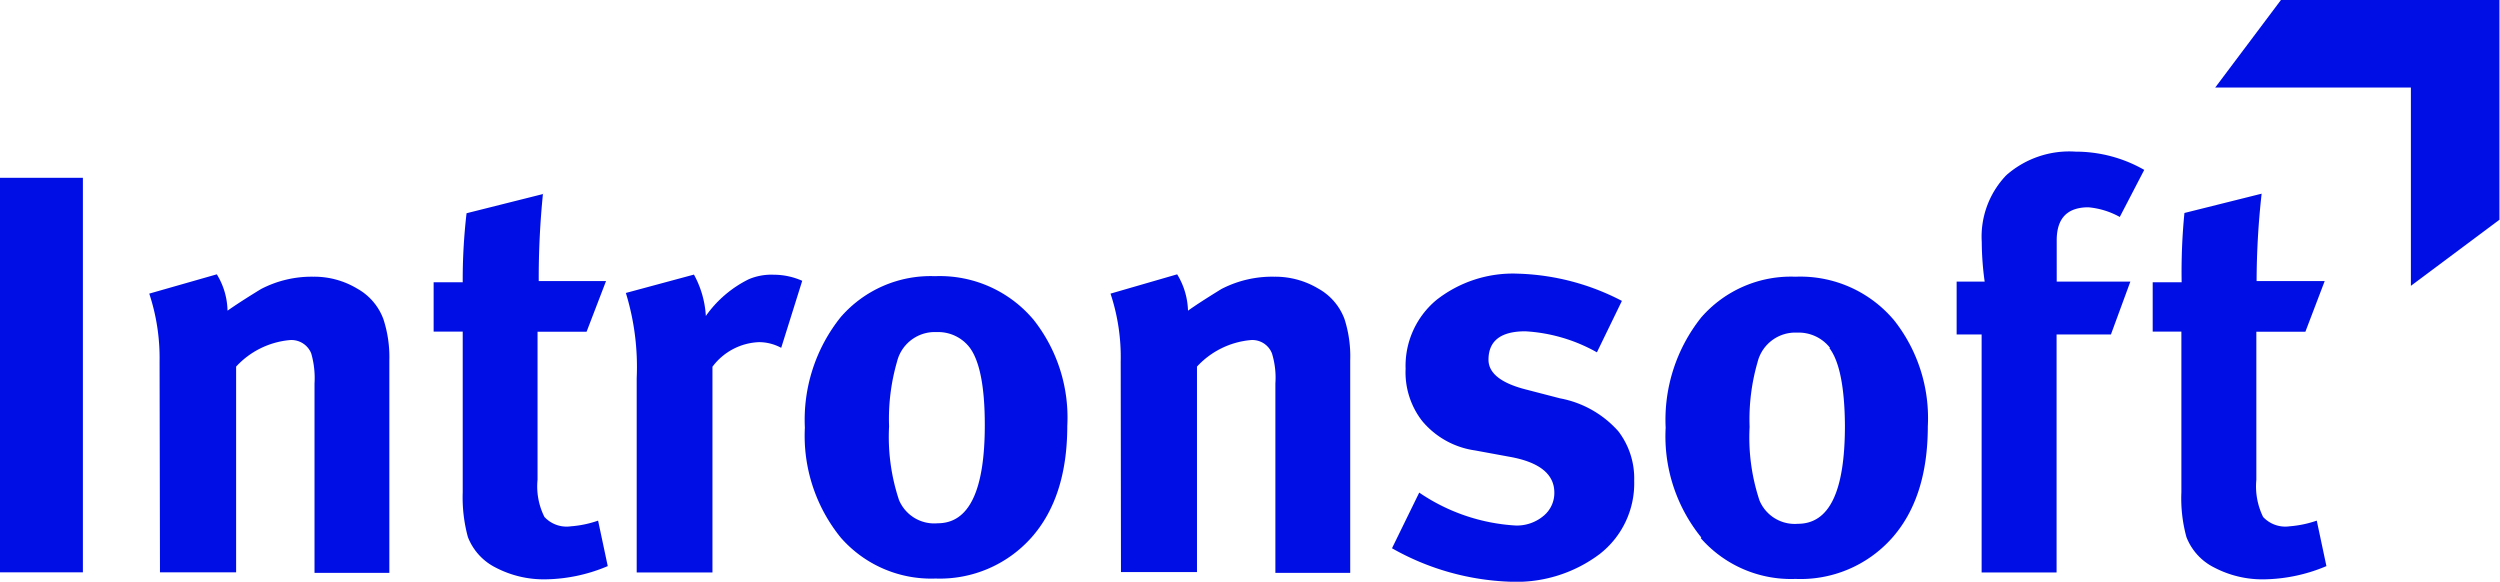 <svg xmlns="http://www.w3.org/2000/svg" viewBox="0 0 189.1 44"> <path d="M182.36,21.62v-15h-14.8l5-6.66h16.5V16.62M6.27,43.29V13.45H0V43.29Zm5.83,0h5.76V27.73a6.29,6.29,0,0,1,4-2,1.61,1.61,0,0,1,1.68,1A6.72,6.72,0,0,1,23.79,29V43.33h5.66V27.27A9.23,9.23,0,0,0,29,24.14a4.37,4.37,0,0,0-2-2.32,6.3,6.3,0,0,0-3.31-.89,8.29,8.29,0,0,0-3.94.93c-1.18.72-2,1.26-2.54,1.64a5.44,5.44,0,0,0-.81-2.75l-5.11,1.46a15.52,15.52,0,0,1,.78,5.15Zm29-28.62-5.81,1.46A43.65,43.65,0,0,0,35,21.35h-2.2v3.73H35V37.23a11.44,11.44,0,0,0,.39,3.39,4.34,4.34,0,0,0,2.12,2.32,7.86,7.86,0,0,0,3.8.88,12.41,12.41,0,0,0,4.66-1l-.73-3.44a8,8,0,0,1-2.06.43,2.28,2.28,0,0,1-2-.71,5.14,5.14,0,0,1-.52-2.81V25.09h3.71l1.47-3.83H40.75A63.45,63.45,0,0,1,41.07,14.65Zm7.06,28.63h5.73V27.74a4.61,4.61,0,0,1,3.52-1.86,3.53,3.53,0,0,1,1.68.43l1.59-5.07a5.32,5.32,0,0,0-2.15-.46,4.38,4.38,0,0,0-1.89.34,8.65,8.65,0,0,0-3.25,2.78,7.38,7.38,0,0,0-.9-3.13l-5.15,1.39a19.06,19.06,0,0,1,.82,6.44ZM63.6,40.67a9.08,9.08,0,0,0,7.17,3.09A9.27,9.27,0,0,0,78,40.68q2.73-3.06,2.73-8.48a11.92,11.92,0,0,0-2.54-8,9.26,9.26,0,0,0-7.47-3.31A9,9,0,0,0,63.58,24a12.42,12.42,0,0,0-2.7,8.35A12.21,12.21,0,0,0,63.6,40.67Zm10.89-8.52q0,7.43-3.56,7.43A2.89,2.89,0,0,1,68,37.82a15.12,15.12,0,0,1-.75-5.57,15.56,15.56,0,0,1,.6-4.89,2.94,2.94,0,0,1,3-2.24,3,3,0,0,1,2.49,1.16C74.1,27.29,74.49,29.24,74.49,32.15Zm10.3,11.12h5.75V27.73a6.29,6.29,0,0,1,4-2,1.59,1.59,0,0,1,1.67,1A6.24,6.24,0,0,1,96.47,29V43.33h5.66V27.27a9.22,9.22,0,0,0-.43-3.13,4.37,4.37,0,0,0-2-2.32,6.33,6.33,0,0,0-3.31-.89,8.35,8.35,0,0,0-4,.93c-1.17.72-2,1.26-2.53,1.64a5.55,5.55,0,0,0-.82-2.75L84,22.21a15.26,15.26,0,0,1,.77,5.15ZM108.64,22.7a6.48,6.48,0,0,0-2.32,5.19,6,6,0,0,0,1.25,3.95,6.36,6.36,0,0,0,4,2.23l2.61.48c2.26.4,3.39,1.31,3.39,2.71a2.24,2.24,0,0,1-.84,1.78,3.13,3.13,0,0,1-2.08.71,14.41,14.41,0,0,1-7.3-2.49l-2.06,4.21A19.43,19.43,0,0,0,114.21,44a10.48,10.48,0,0,0,6.8-2.1,6.77,6.77,0,0,0,2.6-5.54,5.86,5.86,0,0,0-1.2-3.74A7.81,7.81,0,0,0,118,30.13l-2.66-.69c-1.83-.48-2.75-1.23-2.75-2.23,0-1.43.93-2.15,2.78-2.15a12.42,12.42,0,0,1,5.42,1.59l1.89-3.89a18.06,18.06,0,0,0-7.86-2.06A9.36,9.36,0,0,0,108.64,22.7Zm20,18a9.08,9.08,0,0,0,7.17,3.09,9.26,9.26,0,0,0,7.28-3.07q2.73-3.06,2.73-8.48a11.92,11.92,0,0,0-2.54-8,9.26,9.26,0,0,0-7.47-3.31A9,9,0,0,0,128.69,24a12.42,12.42,0,0,0-2.7,8.35A12.14,12.14,0,0,0,128.69,40.66Zm9.73-14.38c.77,1,1.16,3,1.18,5.87,0,5-1.18,7.43-3.56,7.43a2.89,2.89,0,0,1-2.9-1.76,15.12,15.12,0,0,1-.75-5.57,15.56,15.56,0,0,1,.6-4.89,2.94,2.94,0,0,1,3-2.24,3,3,0,0,1,2.49,1.16ZM157,11.47a7.21,7.21,0,0,0-5.24,1.78,6.7,6.7,0,0,0-1.86,5.05,22.55,22.55,0,0,0,.22,3H148v4h1.89v18h5.67v-18h4.11l1.47-4h-5.57V18.17q0-2.49,2.4-2.49a6,6,0,0,1,2.37.73l1.85-3.56A10.46,10.46,0,0,0,157,11.47Zm14.07,3.18-5.84,1.46a45.82,45.82,0,0,0-.21,5.24h-2.19v3.73H165V37.23a11.11,11.11,0,0,0,.38,3.39,4.32,4.32,0,0,0,2.13,2.32,7.84,7.84,0,0,0,3.8.88,12.49,12.49,0,0,0,4.66-1l-.73-3.44a8.13,8.13,0,0,1-2.06.43,2.29,2.29,0,0,1-2-.71,5.26,5.26,0,0,1-.51-2.81V25.09h3.71l1.46-3.83h-5.15A60.71,60.71,0,0,1,171.07,14.65Z" fill="#000ee6"/> </svg>
